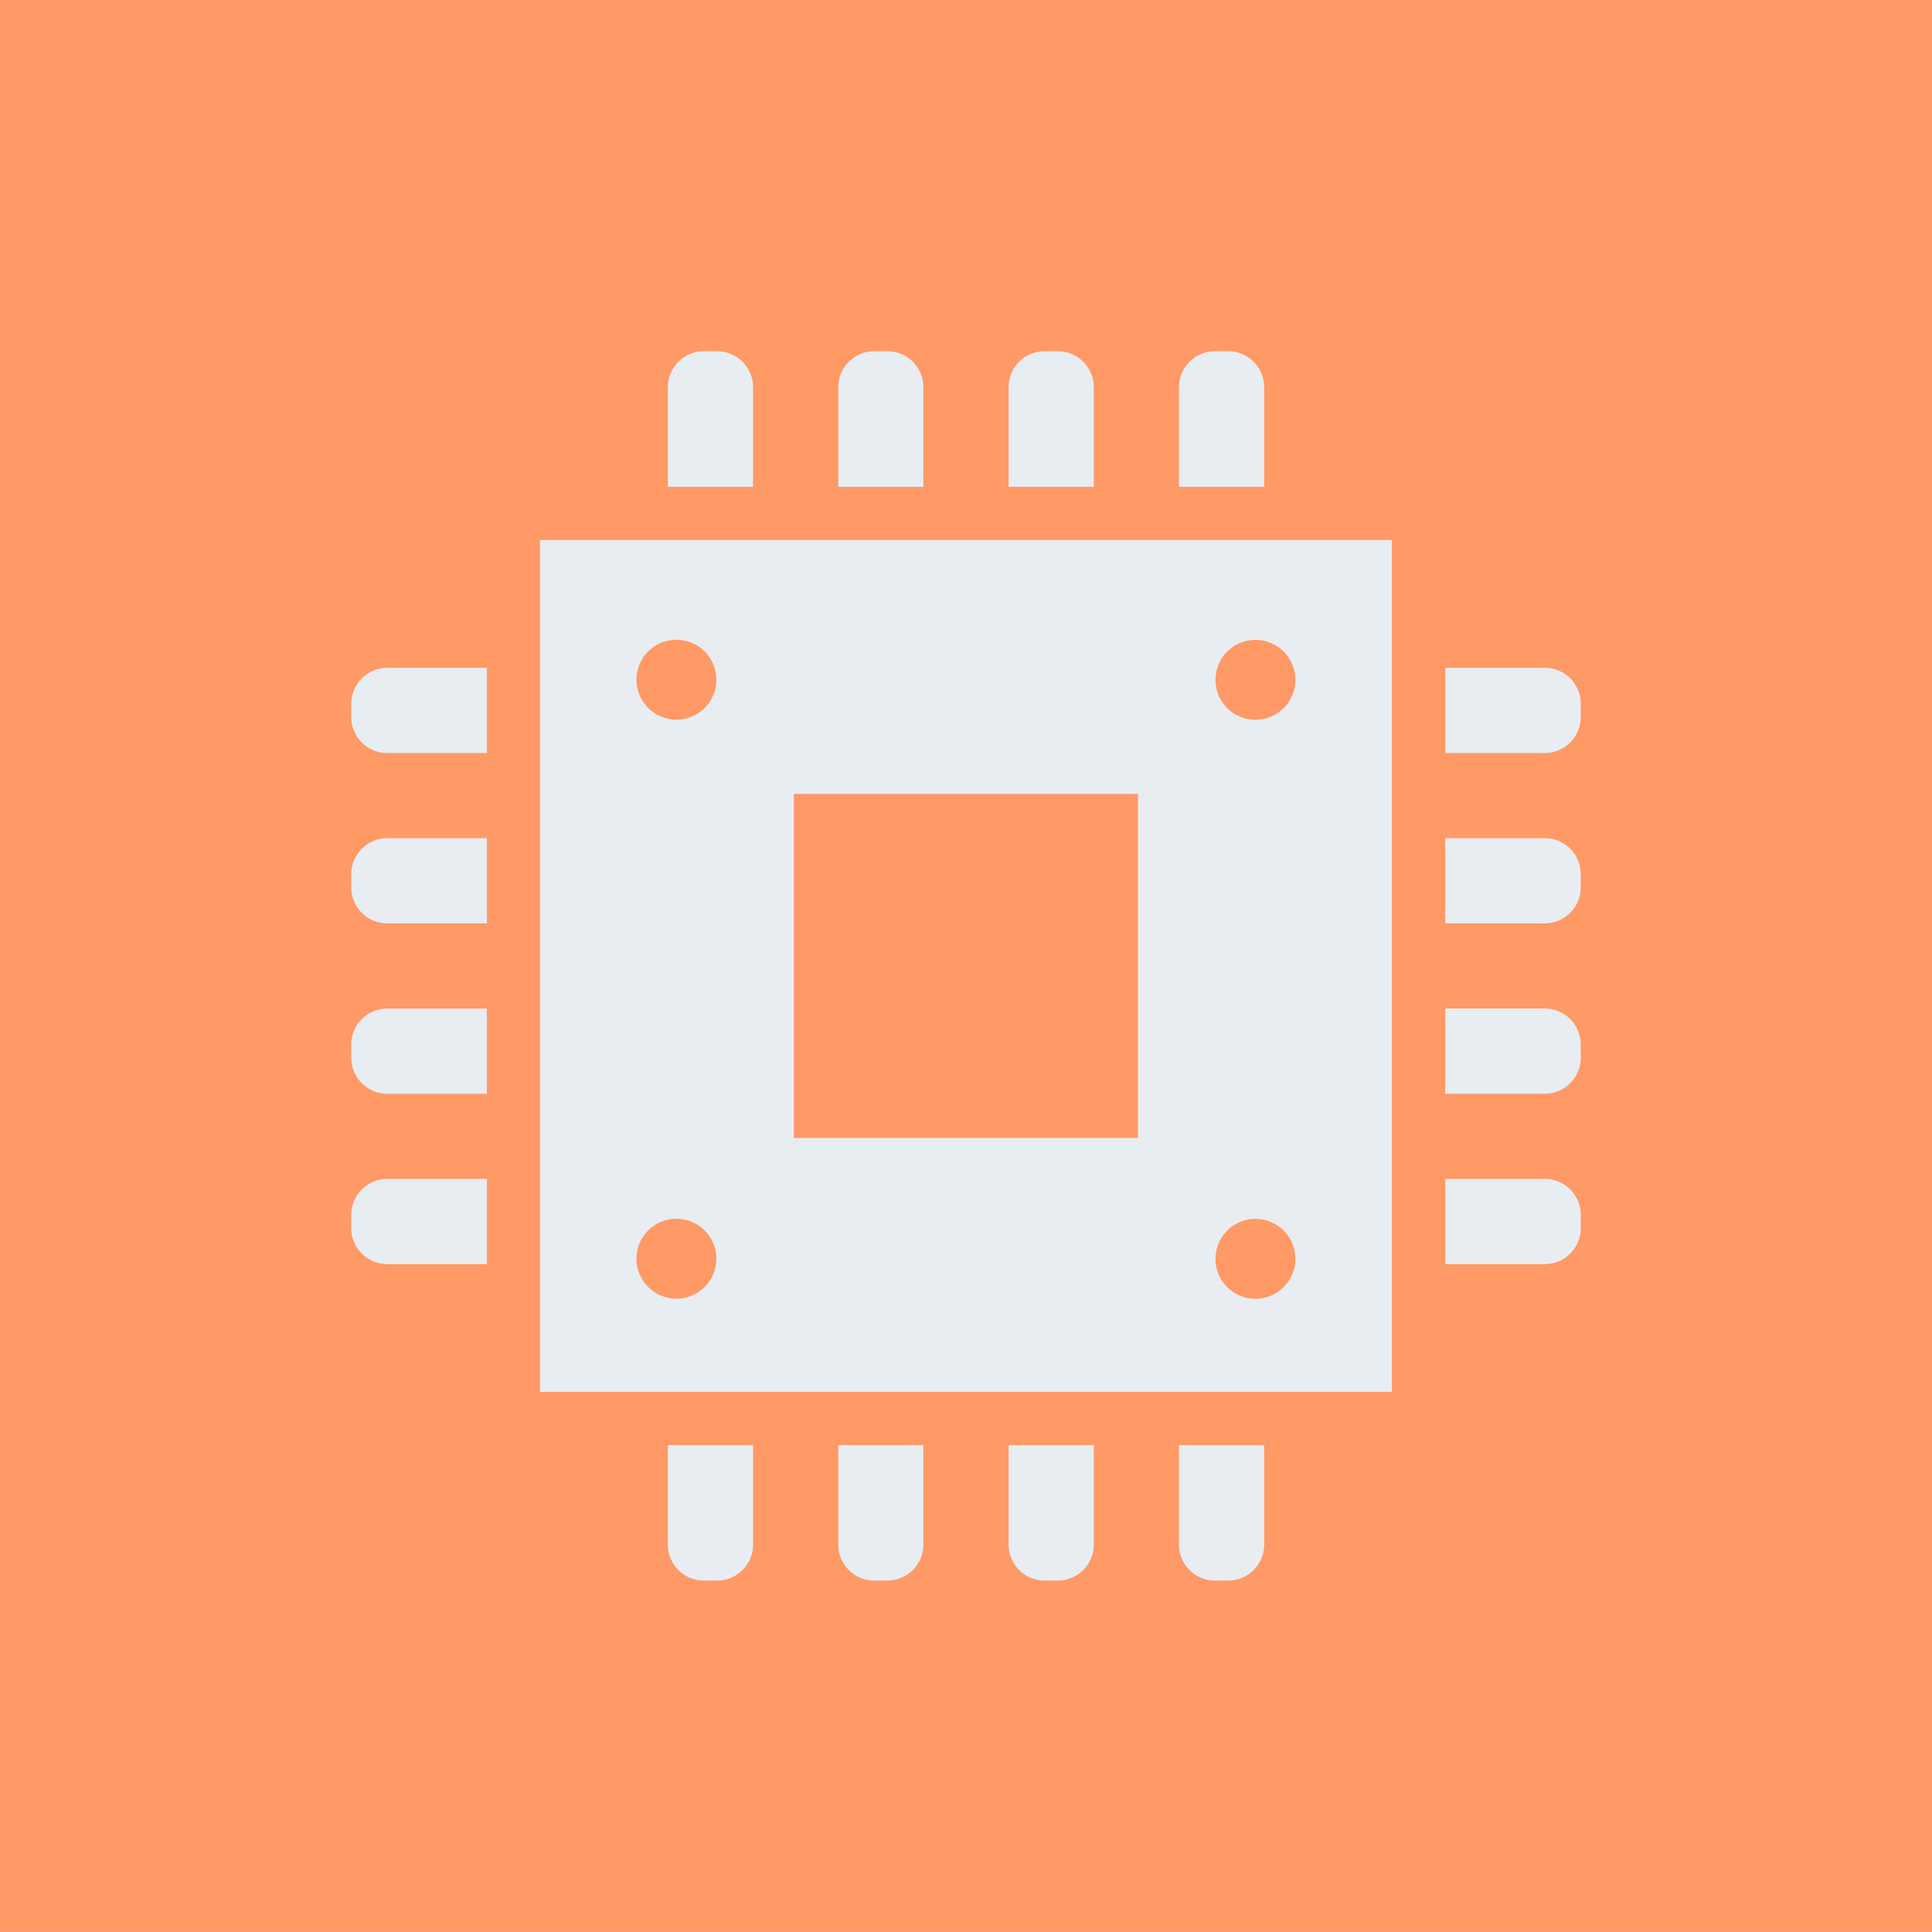 <svg xmlns="http://www.w3.org/2000/svg" width="80" height="79.997"><path d="M0 0v80h80V0Z" fill="#f96"/><path d="M31.183 16.035a1.49 1.49 0 0 0-1.491-1.491h-.549a1.49 1.49 0 0 0-1.488 1.491v4.123h3.528v-4.123Zm7.053 0a1.49 1.49 0 0 0-1.488-1.491h-.549a1.49 1.49 0 0 0-1.488 1.491v4.123h3.525v-4.123Zm7.056 0a1.49 1.49 0 0 0-1.491-1.491h-.546a1.49 1.49 0 0 0-1.491 1.491v4.123h3.528v-4.123Zm7.055 0a1.49 1.49 0 0 0-1.491-1.491h-.547a1.49 1.49 0 0 0-1.49 1.491v4.123h3.528v-4.123ZM27.655 63.957a1.49 1.49 0 0 0 1.488 1.491h.549a1.49 1.49 0 0 0 1.491-1.491v-4.12h-3.528v4.12Zm7.056 0a1.49 1.49 0 0 0 1.488 1.491h.549a1.49 1.49 0 0 0 1.488-1.491v-4.12h-3.525v4.12Zm7.053 0a1.49 1.49 0 0 0 1.491 1.491h.546a1.49 1.49 0 0 0 1.491-1.491v-4.12h-3.528v4.12Zm7.055 0a1.49 1.49 0 0 0 1.49 1.491h.547a1.49 1.49 0 0 0 1.491-1.491v-4.12h-3.528v4.12Zm15.146-36.305h-4.123v3.528h4.123a1.49 1.49 0 0 0 1.491-1.491v-.547a1.49 1.49 0 0 0-1.491-1.491Zm0 7.055h-4.123v3.528h4.123a1.492 1.492 0 0 0 1.491-1.491v-.546a1.49 1.49 0 0 0-1.491-1.491Zm0 7.054h-4.123v3.528h4.123a1.49 1.49 0 0 0 1.491-1.491v-.547a1.492 1.492 0 0 0-1.491-1.491Zm0 7.055h-4.123v3.528h4.123a1.49 1.49 0 0 0 1.491-1.491v-.546a1.49 1.49 0 0 0-1.491-1.491Zm-49.42-19.673v.547a1.492 1.492 0 0 0 1.49 1.491h4.126v-3.528h-4.126a1.492 1.492 0 0 0-1.49 1.491Zm0 7.055v.546a1.493 1.493 0 0 0 1.49 1.491h4.126v-3.528h-4.126a1.492 1.492 0 0 0-1.49 1.491Zm0 7.054v.547a1.492 1.492 0 0 0 1.49 1.491h4.126v-3.528h-4.126a1.493 1.493 0 0 0-1.49 1.491Zm0 7.055v.546a1.492 1.492 0 0 0 1.49 1.491h4.126v-3.528h-4.126a1.492 1.492 0 0 0-1.49 1.491Zm7.815 7.328h35.273V22.362H22.36v35.273Zm29.623-31.139a1.654 1.654 0 1 1-1.652 1.655 1.656 1.656 0 0 1 1.652-1.655Zm0 23.976a1.654 1.654 0 1 1-1.652 1.652 1.654 1.654 0 0 1 1.652-1.652Zm-19.112-17.6h14.25v14.247h-14.25V32.876Zm-4.864-6.381a1.654 1.654 0 1 1-1.652 1.655 1.654 1.654 0 0 1 1.652-1.655Zm0 23.976a1.654 1.654 0 1 1-1.652 1.652 1.652 1.652 0 0 1 1.652-1.652Z" fill="#e8edf2"/></svg>